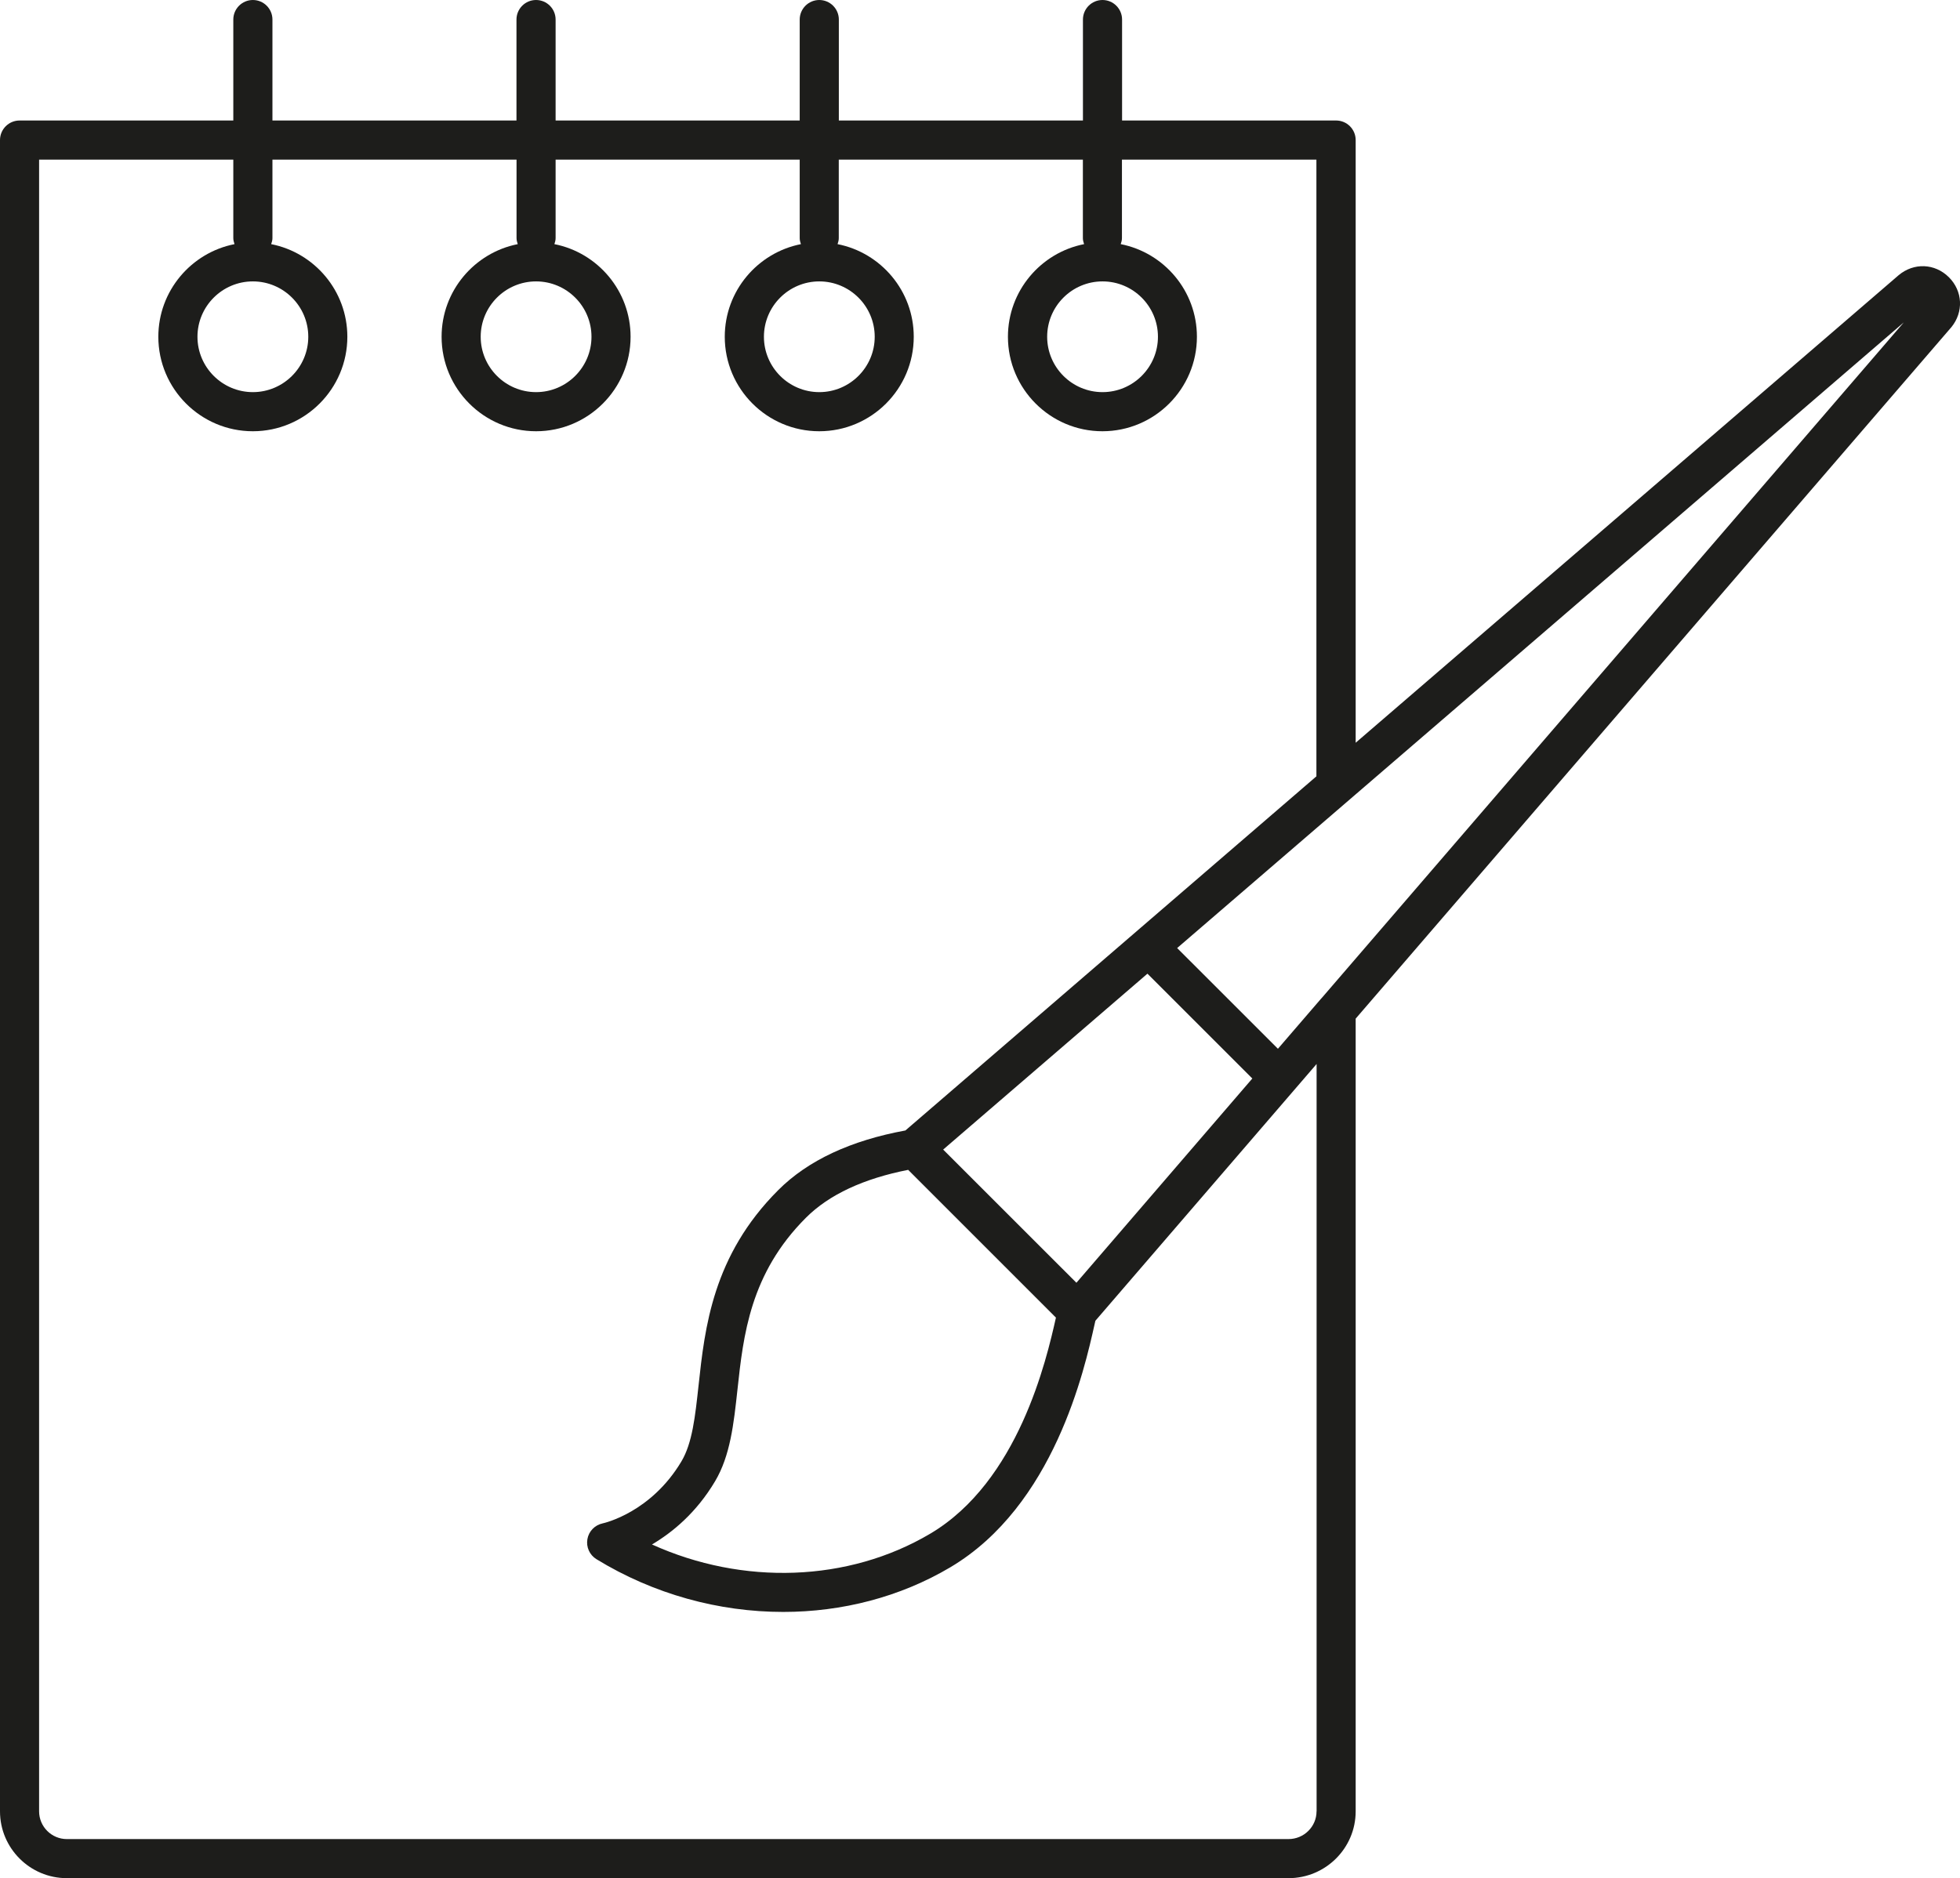 <?xml version="1.0" encoding="utf-8"?>
<!-- Generator: Adobe Illustrator 22.0.1, SVG Export Plug-In . SVG Version: 6.00 Build 0)  -->
<svg version="1.1" id="Layer_1" xmlns="http://www.w3.org/2000/svg" xmlns:xlink="http://www.w3.org/1999/xlink" x="0px" y="0px"
	 viewBox="0 0 60.101 57.605" style="enable-background:new 0 0 60.101 57.605;" xml:space="preserve">
<style type="text/css">
	.st0{fill:#1D1D1B;}
</style>
<path class="st0" d="M59.757,8.5c-0.429-0.424-1.072-0.45-1.538-0.059l-16.649,14.34V4.296c0-0.332-0.269-0.6-0.6-0.6h-6.563V0.6
	c0-0.332-0.269-0.6-0.6-0.6s-0.6,0.269-0.6,0.6v3.096h-7.485V0.6c0-0.332-0.269-0.6-0.6-0.6s-0.6,0.269-0.6,0.6v3.096h-7.485V0.6
	c0-0.332-0.269-0.6-0.6-0.6s-0.6,0.269-0.6,0.6v3.096H8.354V0.6c0-0.332-0.269-0.6-0.6-0.6s-0.6,0.269-0.6,0.6v3.096H0.6
	c-0.331,0-0.6,0.269-0.6,0.6v51.26c0,1.131,0.919,2.05,2.05,2.05h37.46c1.136,0,2.06-0.919,2.06-2.05V31.243l18.255-21.195
	l0.009-0.01C60.218,9.571,60.186,8.924,59.757,8.5z M27.848,35.881l4.531,4.532c-0.291,1.301-1.152,5.026-3.854,6.627
	c-2.514,1.489-5.75,1.592-8.533,0.331c0.621-0.366,1.357-0.967,1.934-1.937c0.468-0.786,0.574-1.769,0.687-2.808
	c0.181-1.671,0.387-3.563,2.1-5.276C25.426,36.636,26.489,36.148,27.848,35.881z M33.007,39.344l-4.086-4.085l6.264-5.395
	l3.216,3.215L33.007,39.344z M40.37,55.556c0,0.469-0.386,0.851-0.86,0.851H2.05c-0.469,0-0.851-0.382-0.851-0.851V4.896h5.955
	v2.409c0,0.065,0.018,0.124,0.037,0.183c-1.33,0.263-2.336,1.436-2.336,2.841c0,1.598,1.3,2.898,2.898,2.898s2.898-1.3,2.898-2.898
	c0-1.406-1.006-2.579-2.336-2.841C8.336,7.43,8.354,7.37,8.354,7.305V4.896h7.485v2.409c0,0.065,0.018,0.124,0.037,0.183
	c-1.329,0.263-2.335,1.436-2.335,2.841c0,1.598,1.3,2.898,2.897,2.898c1.599,0,2.898-1.3,2.898-2.898
	c0-1.406-1.006-2.579-2.336-2.841c0.019-0.059,0.037-0.118,0.037-0.183V4.896h7.485v2.409c0,0.065,0.018,0.124,0.037,0.183
	c-1.329,0.263-2.335,1.436-2.335,2.841c0,1.598,1.3,2.898,2.897,2.898c1.599,0,2.898-1.3,2.898-2.898
	c0-1.406-1.006-2.579-2.336-2.841c0.019-0.059,0.037-0.118,0.037-0.183V4.896h7.485v2.409c0,0.065,0.018,0.124,0.037,0.183
	c-1.329,0.263-2.335,1.436-2.335,2.841c0,1.598,1.3,2.898,2.897,2.898c1.599,0,2.898-1.3,2.898-2.898
	c0-1.406-1.006-2.579-2.336-2.841c0.019-0.059,0.037-0.118,0.037-0.183V4.896h5.963v18.915L29.2,33.435l-1.437,1.238
	c-1.669,0.306-2.987,0.916-3.899,1.829c-2.012,2.012-2.252,4.221-2.444,5.996c-0.103,0.945-0.19,1.762-0.524,2.323
	c-0.93,1.563-2.356,1.89-2.413,1.902c-0.241,0.05-0.429,0.241-0.471,0.484c-0.043,0.242,0.067,0.486,0.277,0.615
	c1.757,1.076,3.756,1.618,5.726,1.618c1.804,0,3.582-0.455,5.123-1.368c3.185-1.888,4.119-6.077,4.426-7.454l0.025-0.109
	l6.783-7.875V55.556z M7.754,8.631c0.937,0,1.699,0.762,1.699,1.698s-0.763,1.698-1.699,1.698s-1.699-0.762-1.699-1.698
	S6.817,8.631,7.754,8.631z M16.438,8.631c0.937,0,1.699,0.762,1.699,1.698s-0.763,1.698-1.699,1.698s-1.698-0.762-1.698-1.698
	S15.502,8.631,16.438,8.631z M25.123,8.631c0.937,0,1.699,0.762,1.699,1.698s-0.763,1.698-1.699,1.698s-1.698-0.762-1.698-1.698
	S24.187,8.631,25.123,8.631z M33.808,8.631c0.937,0,1.699,0.762,1.699,1.698s-0.763,1.698-1.699,1.698s-1.698-0.762-1.698-1.698
	S32.871,8.631,33.808,8.631z M40.525,30.615c-0.003,0.003-0.007,0.005-0.01,0.009l-1.329,1.543l-3.09-3.089L58.378,9.888
	L40.525,30.615z"/>
</svg>
